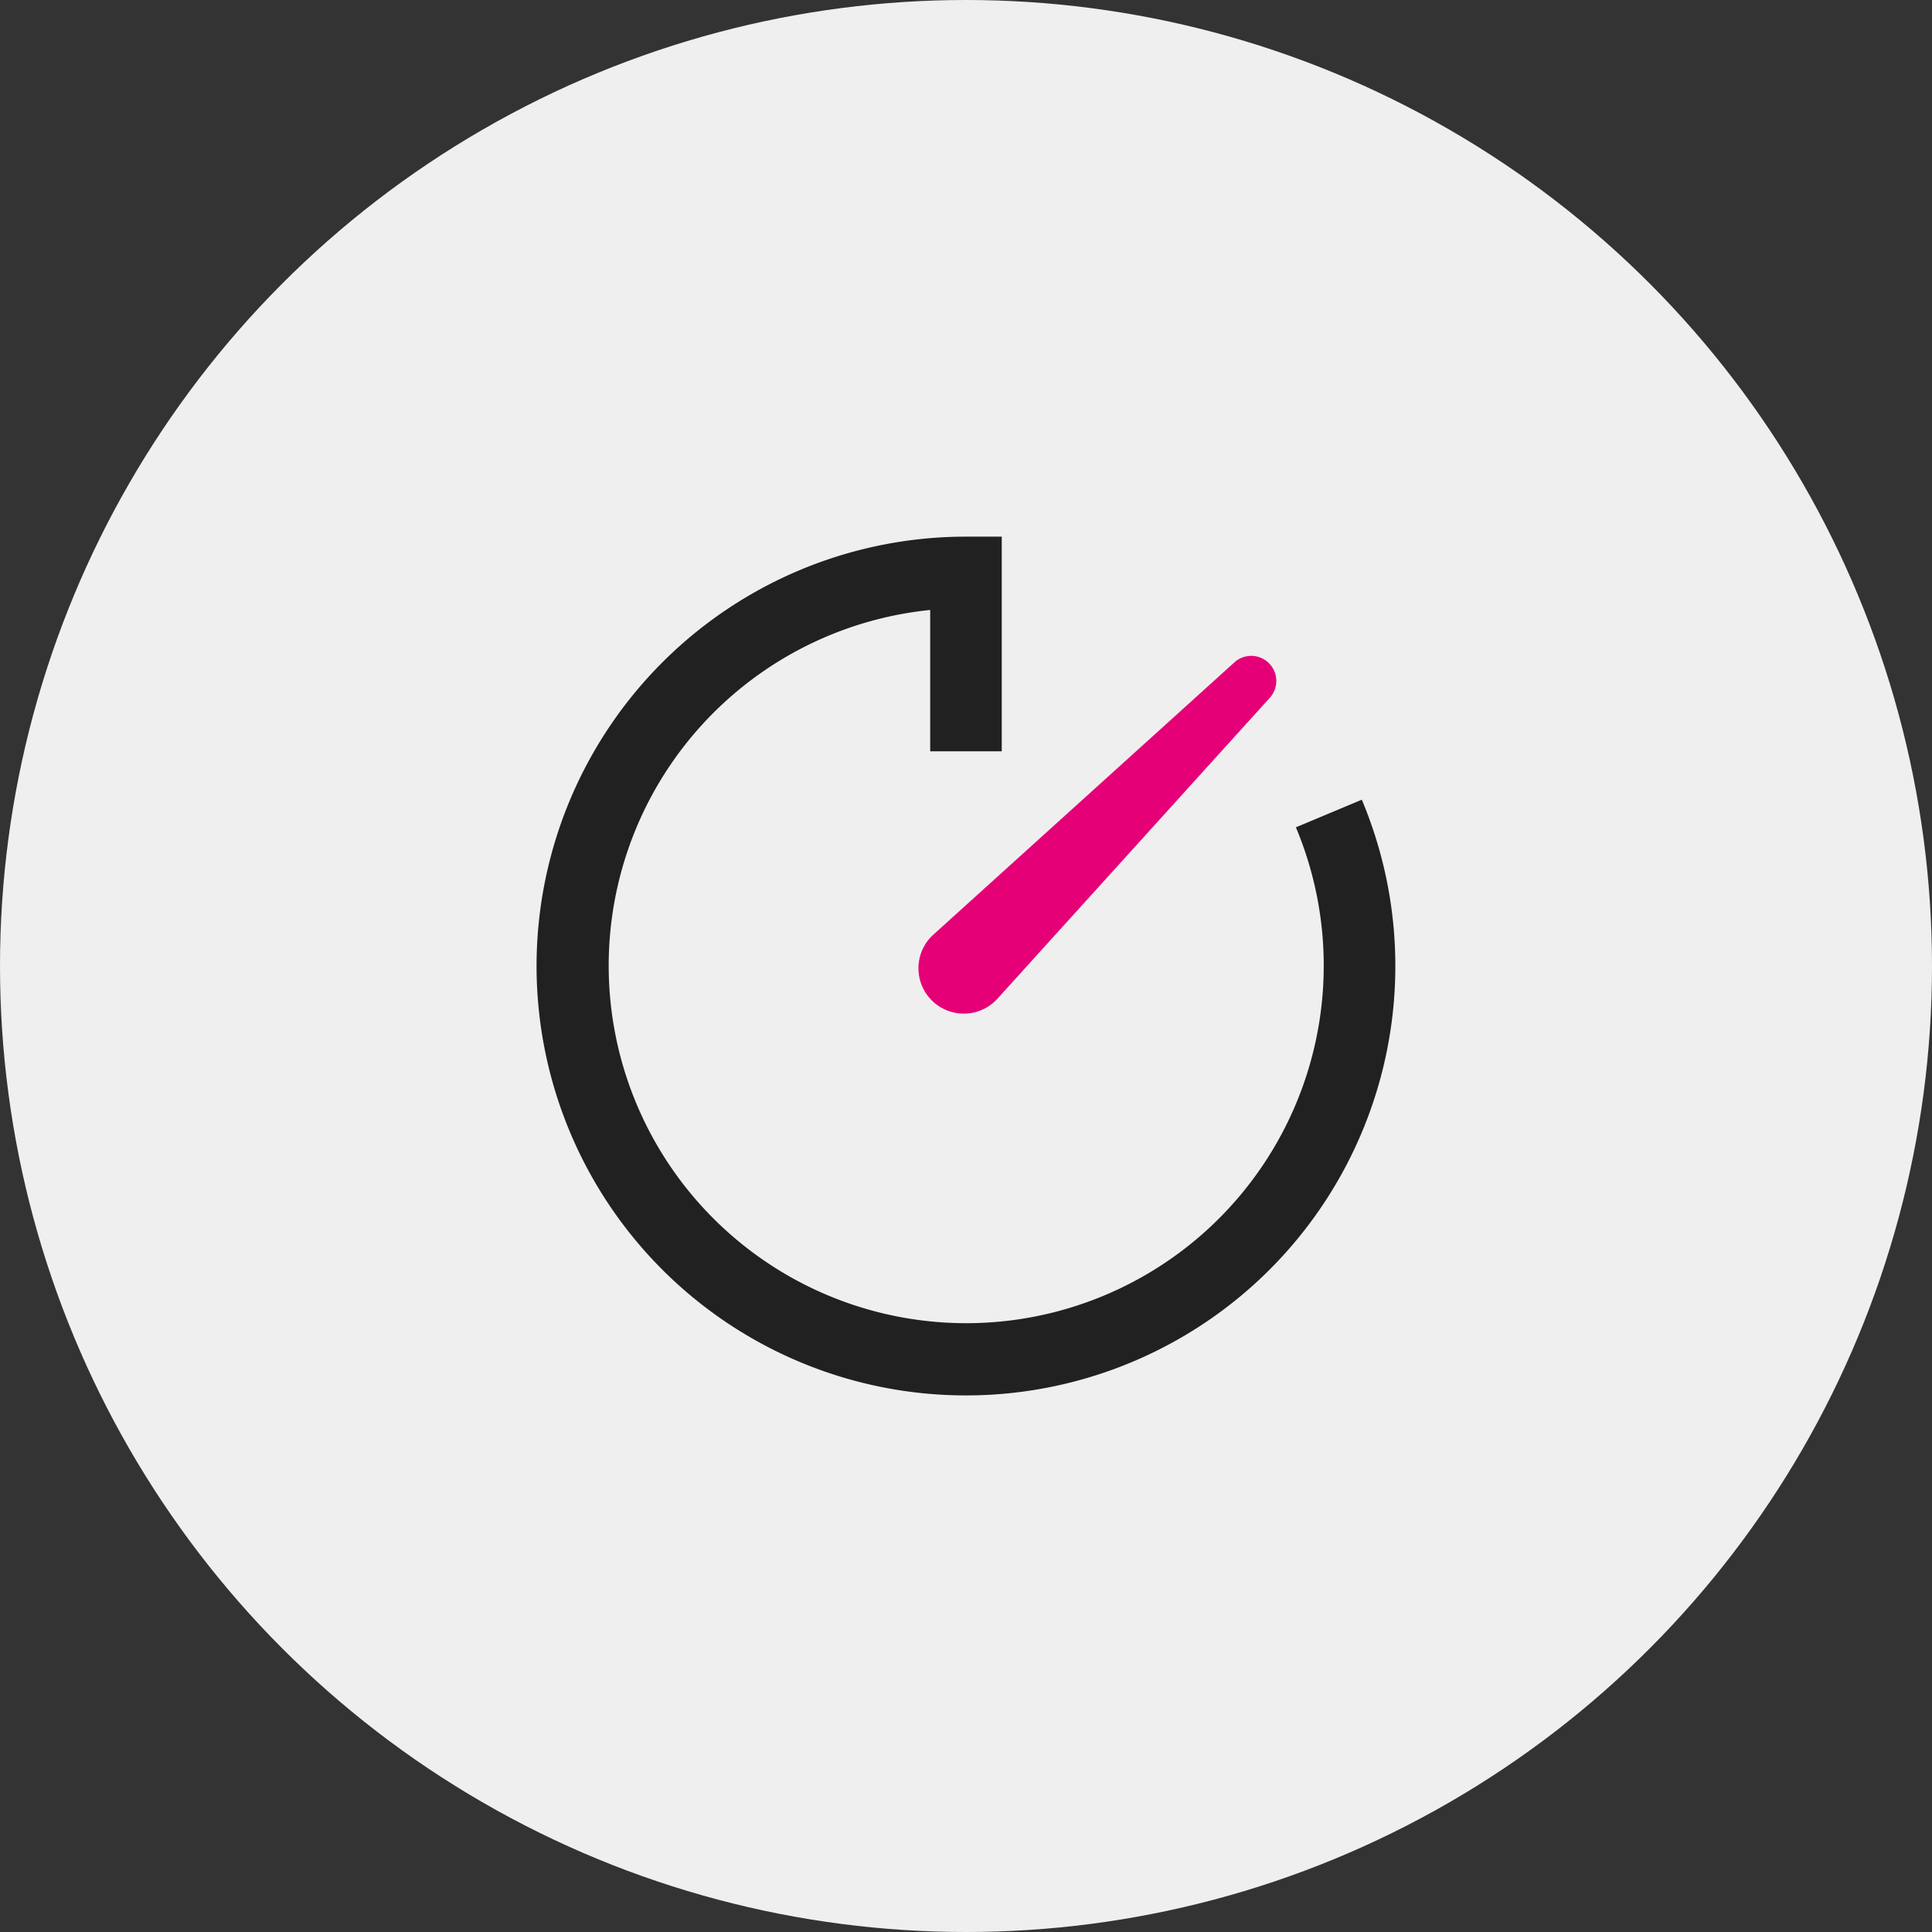 <svg xmlns="http://www.w3.org/2000/svg" width="56" height="56" viewBox="0 0 56 56">
  <rect x="0" y="0" width="56" height="56" fill="#333333" stroke="none"/>
  <g id="Attractive-salary-icon" transform="translate(-1070 -1932)">
    <circle id="Ellipse_995" data-name="Ellipse 995" cx="28" cy="28" r="28" transform="translate(1070 1932)" fill="#efefef"/>
    <g id="timer_outline" transform="translate(1085.555 1947.555)">
      <path id="Path_110080" data-name="Path 110080" d="M21.007,11.725a10.363,10.363,0,1,0,10.6,6.3l1.911-.8A12.446,12.446,0,1,1,22.044,9.6h1.037v6.222H21.007Z" transform="translate(-9.6 -9.6)" fill="#212121" fill-rule="evenodd"/>
      <path id="Path_110081" data-name="Path 110081" d="M95.561,33.788a.727.727,0,0,1,1.027,1.027l-7.9,8.728a1.315,1.315,0,1,1-1.858-1.858Z" transform="translate(-75.338 -30.143)" fill="#e60078"/>
    </g>
  </g>
</svg>
